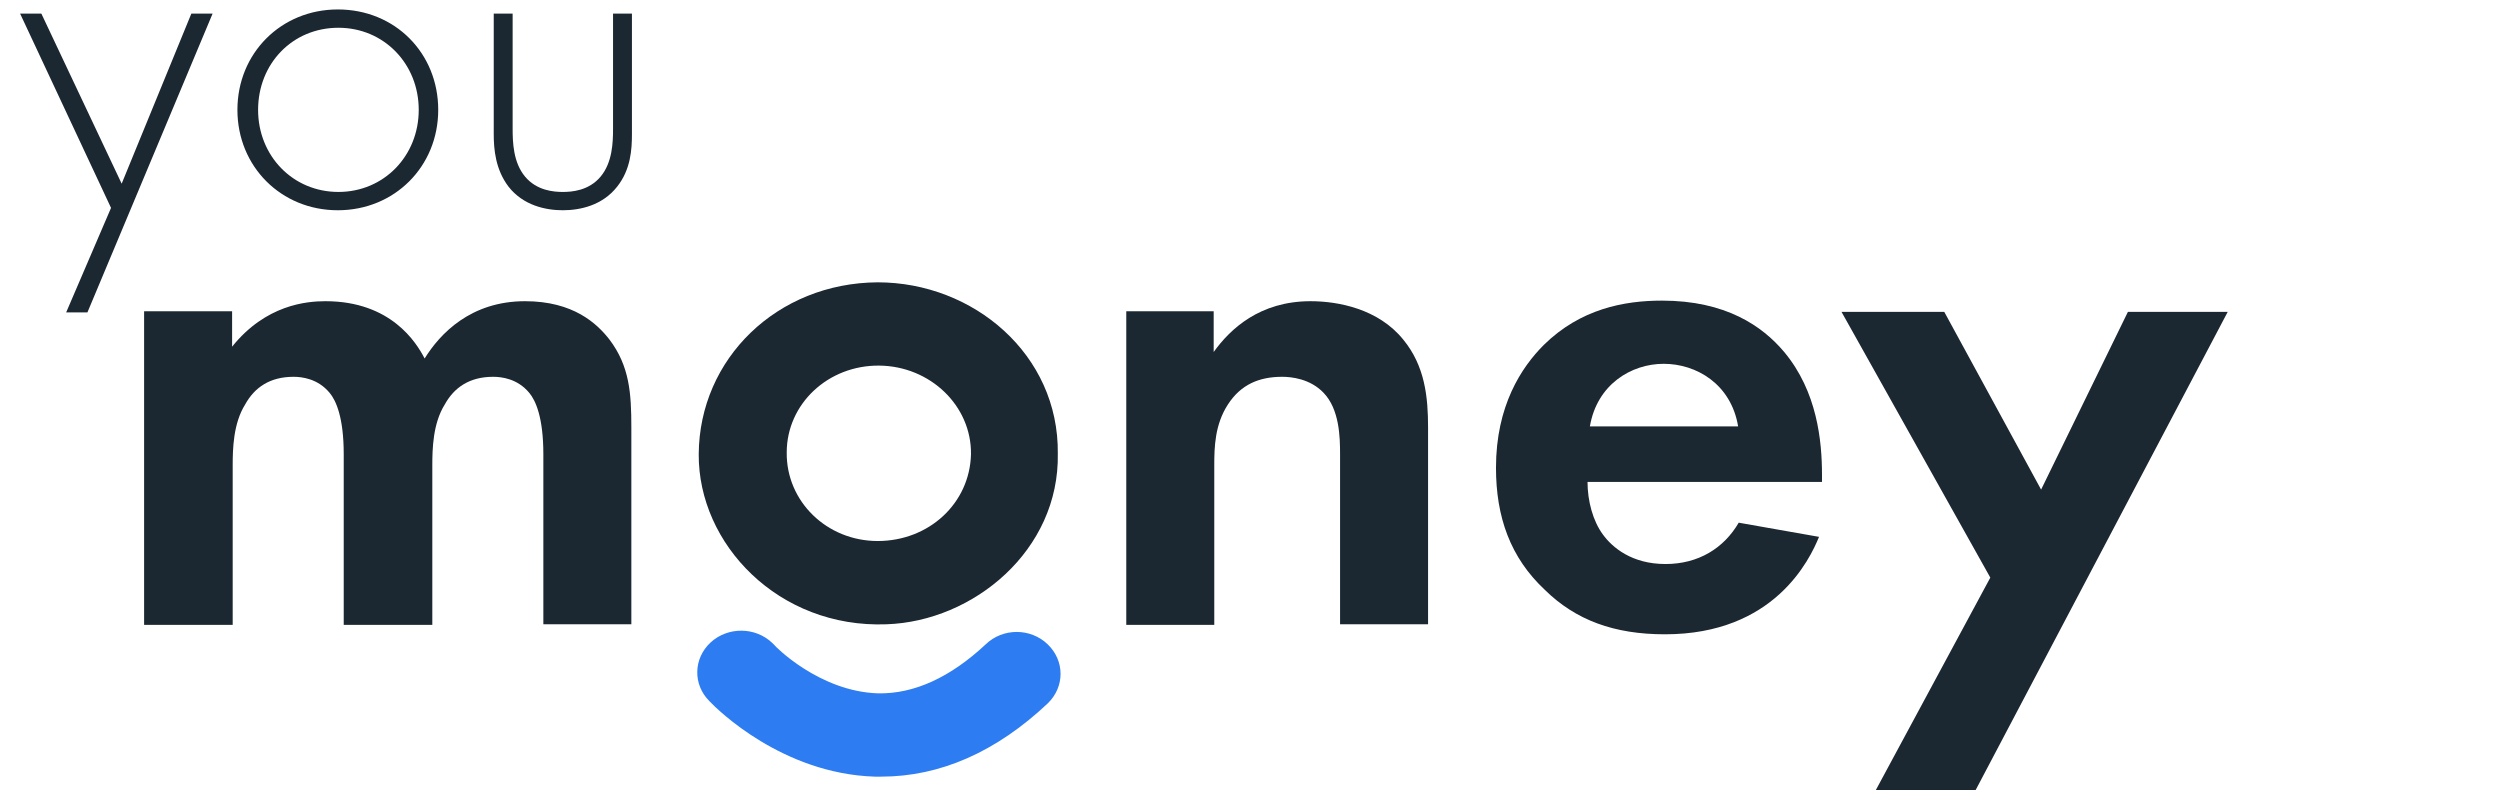 <?xml version="1.0" encoding="utf-8"?>
<!-- Generator: Adobe Illustrator 27.0.0, SVG Export Plug-In . SVG Version: 6.00 Build 0)  -->
<svg version="1.1" id="Warstwa_1" xmlns="http://www.w3.org/2000/svg" xmlns:xlink="http://www.w3.org/1999/xlink" x="0px" y="0px"
	 viewBox="0 0 423.3 133.8" style="enable-background:new 0 0 423.3 133.8;" xml:space="preserve">
<style type="text/css">
	.st0{fill:#1B2832;}
	.st1{fill:#2D7CF2;fill-opacity:0;}
	.st2{fill:#2D7CF2;}
</style>
<g>
	<g>
		<path class="st0" d="M24.4,52.7h14.9v6C45,51.6,51.9,51,55.1,51c11.1,0,15.4,7,16.8,9.7c2.6-4.2,7.8-9.7,17-9.7
			c8.2,0,12.2,3.8,14.3,6.5c3.4,4.5,3.7,9.1,3.7,14.9v33.3H92V76.9c0-6.2-1.3-9.1-2.4-10.4c-2-2.4-4.7-2.7-6.1-2.7
			c-4,0-6.6,1.8-8.2,4.7c-2,3.2-2.1,7.5-2.1,10.3v27H58.2V76.9c0-6.2-1.3-9.1-2.4-10.4c-2-2.4-4.7-2.7-6.1-2.7c-4,0-6.6,1.8-8.2,4.7
			c-2,3.2-2.1,7.5-2.1,10.3v27H24.4V52.7z"/>
		<path class="st0" d="M190.6,52.7h14.9v6.9c2.8-3.9,7.8-8.6,16.4-8.6c4.7,0,11.5,1.3,15.7,6.5c3.7,4.5,4.2,9.8,4.2,14.9v33.3h-14.9
			V76.9c0-2.9-0.1-7.6-2.8-10.4c-2.3-2.4-5.5-2.7-7-2.7c-3.9,0-7,1.3-9.2,4.7c-2.2,3.4-2.3,7.2-2.3,10.3v27h-14.9V52.7z"/>
		<path class="st0" d="M308,90.9c-1.6,3.9-7.6,16.5-26.1,16.5c-8.6,0-15.1-2.4-20.3-7.5c-5.9-5.5-8.3-12.4-8.3-20.7
			c0-10.5,4.3-17,8.1-20.8c6.2-6.1,13.6-7.5,20-7.5c10.8,0,17,4.3,20.7,8.7c5.6,6.7,6.4,15.1,6.4,20.8v1.2h-39.7
			c0,3.2,0.9,6.6,2.6,8.9c1.6,2.2,4.9,5,10.6,5c5.6,0,9.9-2.7,12.4-7L308,90.9z M294.3,72.2c-1.2-7.2-7.1-10.6-12.6-10.6
			c-5.5,0-11.3,3.5-12.5,10.6H294.3z"/>
		<path class="st0" d="M337,97.8l-25.2-45h17.4l16.4,30.1l14.7-30.1h16.9l-42.7,81h-16.9L337,97.8z"/>
	</g>
	<g transform="matrix(1,0,0,1,960,545)">
		<g transform="matrix(1,0,0,1,0,-5)">
			<g>
				<path class="st1" d="M-834.5-426.2C-834.5-426.1-834.5-426.1-834.5-426.2c0,0,21.9,23.7,46.6,0.2"/>
				<path class="st2" d="M-810.8-408.5c-0.4,0-0.7,0-1.1,0c-15.6-0.5-26.6-11.3-28-12.8c-2.8-2.8-2.7-7.2,0.2-9.9
					c2.9-2.7,7.6-2.7,10.5,0.1l0.3,0.3c0,0.1,7.6,7.9,17.6,8.2c6.1,0.1,12.2-2.7,18.2-8.3c2.9-2.8,7.6-2.8,10.5,0s2.9,7.2,0,10
					C-791.3-412.7-800.8-408.5-810.8-408.5z M-839.8-421.2L-839.8-421.2L-839.8-421.2z"/>
			</g>
		</g>
	</g>
	<g transform="matrix(1,0,0,1,0,0)">
		<g transform="matrix(1,0,0,1,414.308,213.504)">
			<path class="st0" d="M-235.2-136.7c0.3,16.4-14.3,28.4-29,28.9c-18.3,0.7-31.9-13.6-31.8-28.8c0.1-16.2,13.3-29,30.3-29.1
				C-249.5-165.7-235-153.5-235.2-136.7z M-265.7-121.9c8.7,0,15.6-6.4,15.8-14.7c0.1-8.2-6.9-14.9-15.5-15
				c-8.7-0.1-15.7,6.5-15.7,14.7C-281.2-128.6-274.3-121.9-265.7-121.9z"/>
		</g>
	</g>
	<g>
		<path class="st0" d="M18.8,35.2L3.4,2.3H7l13.6,28.8L32.4,2.3H36L14.8,52.9h-3.6L18.8,35.2z"/>
		<path class="st0" d="M74.2,18.6c0,9.6-7.4,17-17,17c-9.6,0-17-7.4-17-17s7.4-17,17-17C66.9,1.6,74.2,9,74.2,18.6z M70.9,18.6
			c0-7.8-5.9-13.9-13.6-13.9c-7.8,0-13.6,6.1-13.6,13.9s5.9,13.9,13.6,13.9C65,32.5,70.9,26.4,70.9,18.6z"/>
		<path class="st0" d="M86.8,2.3v19.5c0,2.3,0.1,5.7,2.1,8.1c2,2.4,4.9,2.6,6.4,2.6c1.5,0,4.4-0.2,6.4-2.6c2-2.4,2.1-5.8,2.1-8.1
			V2.3h3.2v20.4c0,2.6-0.2,6-2.5,8.9c-2.5,3.2-6.3,4-9.2,4c-2.9,0-6.7-0.8-9.2-4c-2.2-2.9-2.5-6.3-2.5-8.9V2.3H86.8z"/>
	</g>
</g>
</svg>
